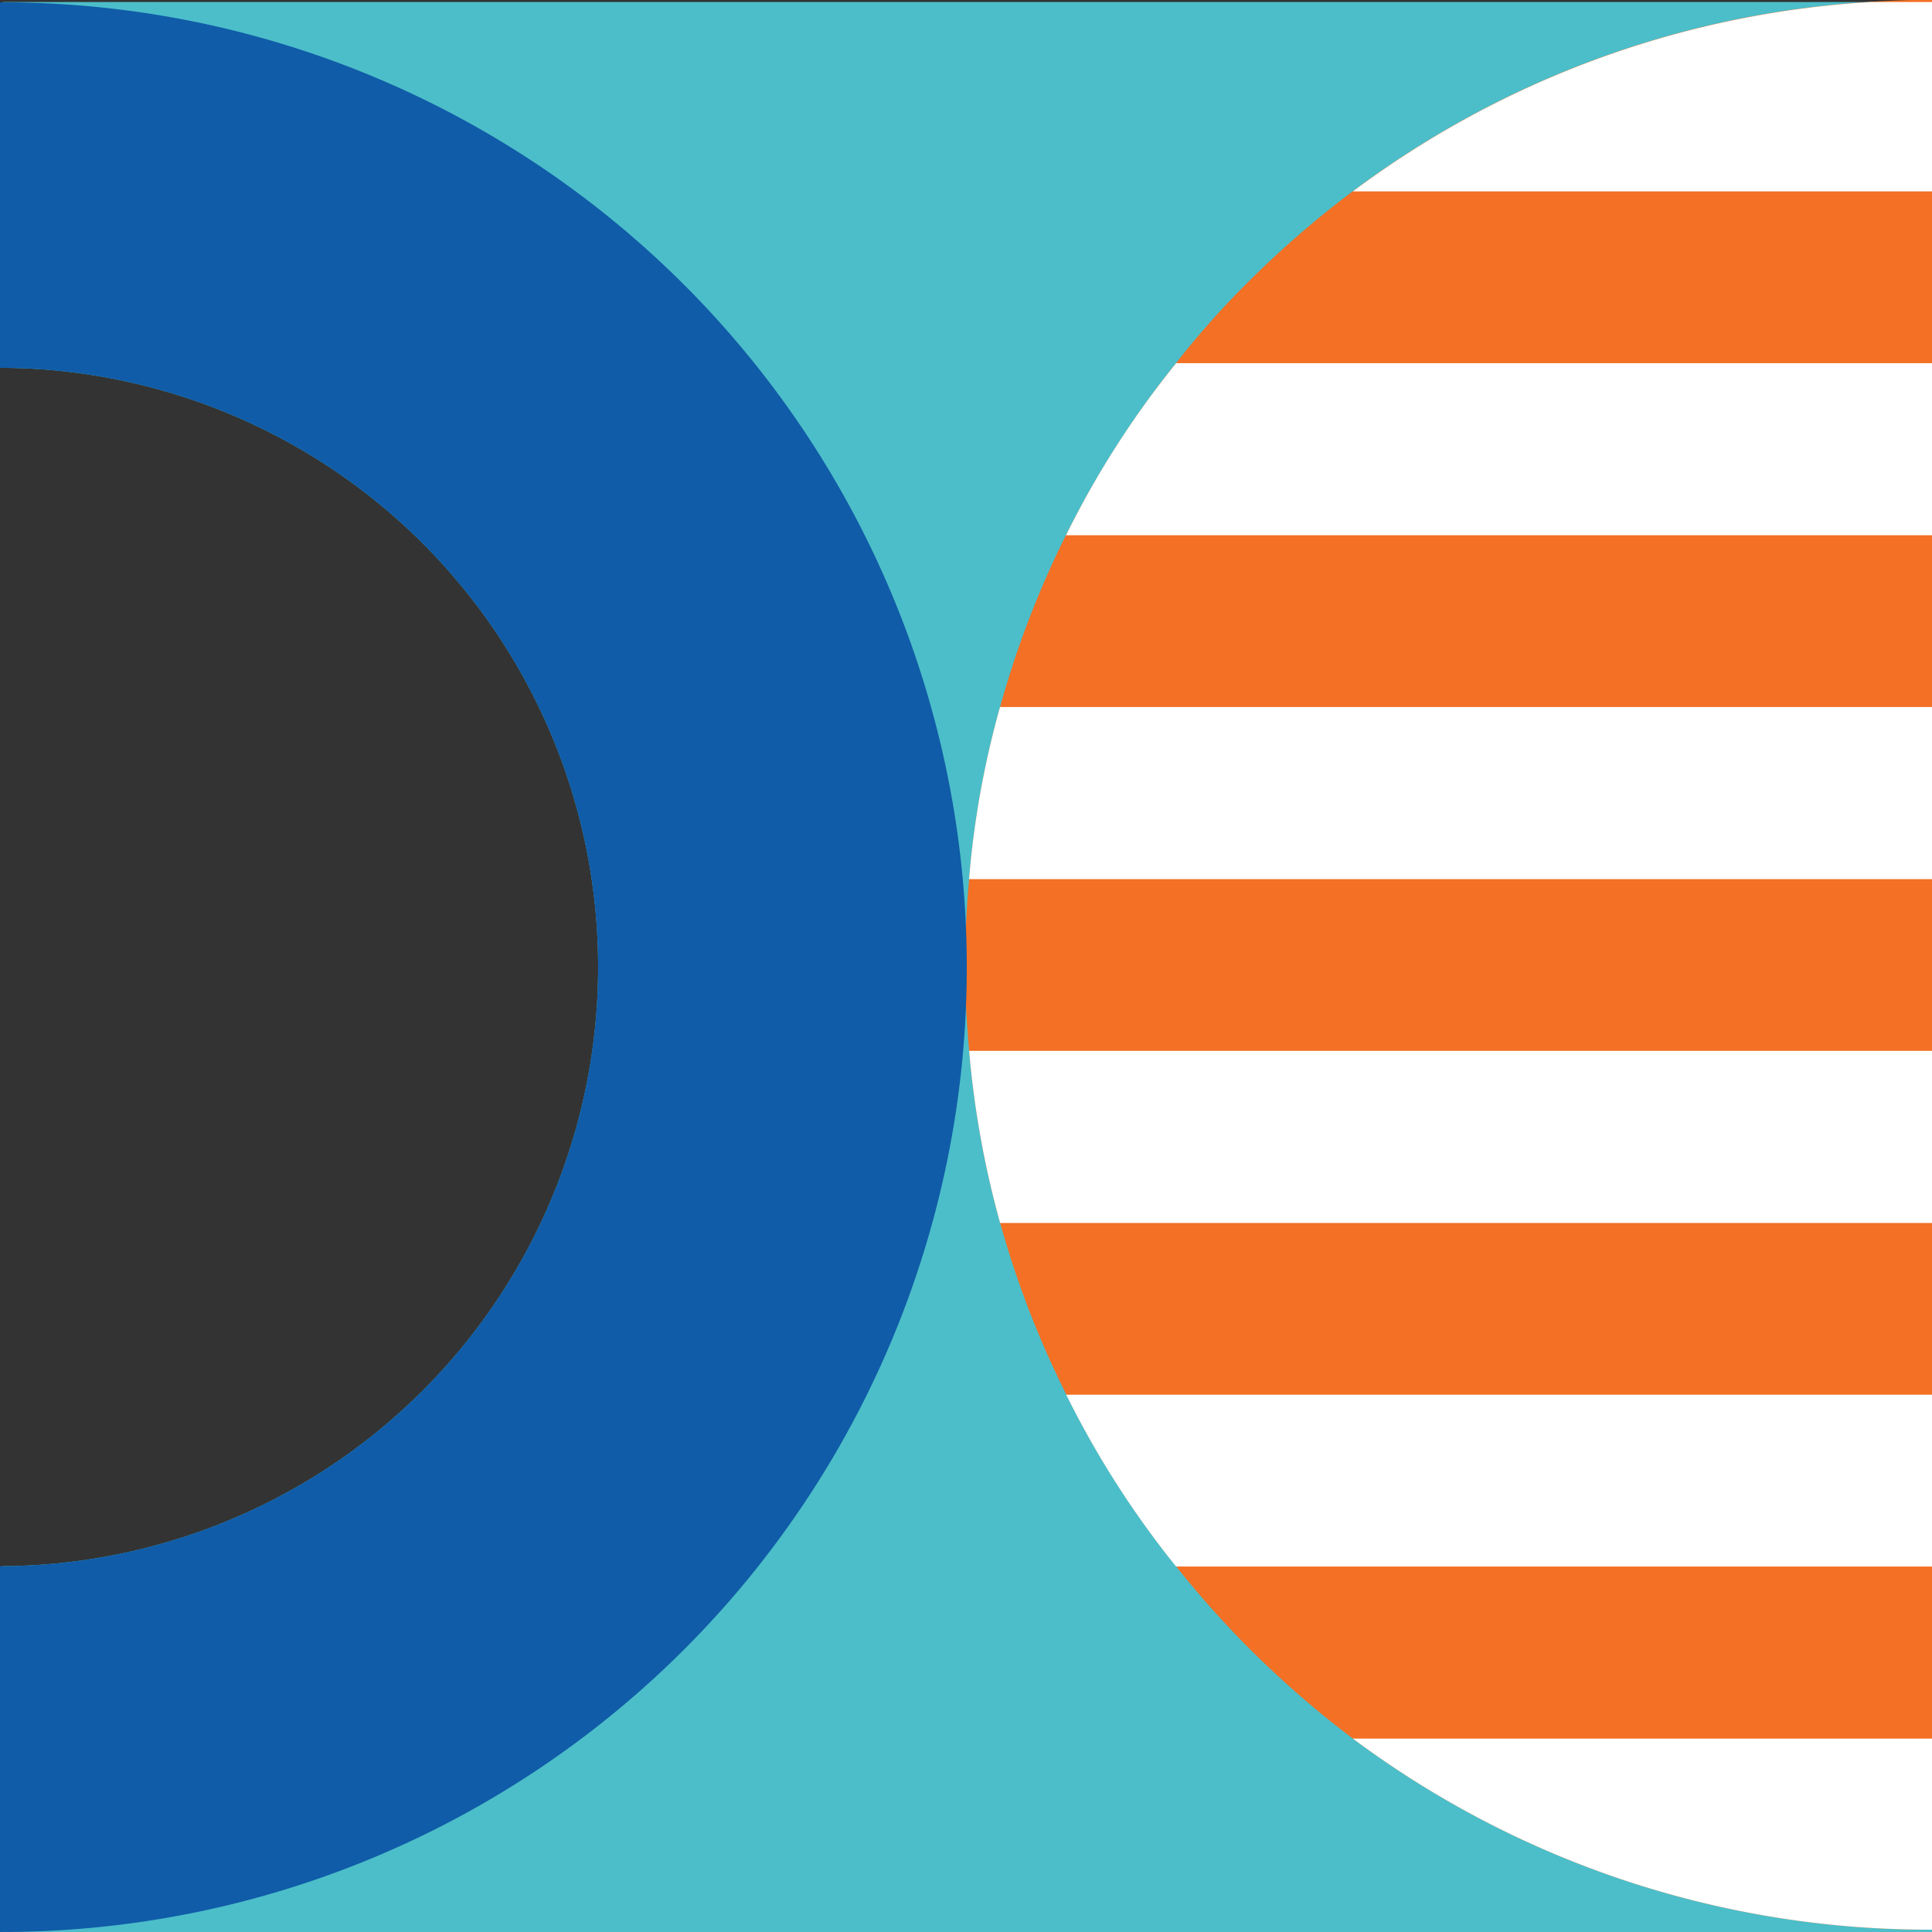<svg xmlns="http://www.w3.org/2000/svg" width="84.342" height="84.341" viewBox="0 0 84.342 84.341">
  <rect x="0" y="0" width="84.342" height="84.341" fill="#333333" stroke="none"/>
  <g id="Group_16" data-name="Group 16" transform="translate(-6665.195 -903.14)">
    <path id="Path_32" data-name="Path 32" d="M6749.537,903.227v84.254h-84.226V971.512a26.158,26.158,0,0,0,0-52.315v-15.97Z" fill="#4cbec9"/>
    <path id="Path_33" data-name="Path 33" d="M6749.537,903.14v84.24h-.087a42.07,42.07,0,0,1-25.194-8.342,42.969,42.969,0,0,1-4.591-4,42.063,42.063,0,0,1-3.124-3.517,40.83,40.83,0,0,1-4.795-7.5,41.685,41.685,0,0,1-2.89-7.5,41.232,41.232,0,0,1-1.352-7.513c-.116-1.235-.174-2.5-.174-3.764s.058-2.5.174-3.734a39.853,39.853,0,0,1,1.352-7.513,41.791,41.791,0,0,1,7.685-15.012,37.515,37.515,0,0,1,3.124-3.516,42.73,42.73,0,0,1,4.591-3.982,41.887,41.887,0,0,1,22.637-8.268c.842-.059,1.7-.087,2.557-.087Z" fill="#f37024"/>
    <path id="Path_34" data-name="Path 34" d="M6707.4,945.369a42.116,42.116,0,0,1-42.091,42.112h-.116V971.512h.116a26.158,26.158,0,0,0,0-52.315h-.116V903.241h.116a42.118,42.118,0,0,1,42.091,42.128" fill="#105ca8"/>
    <path id="Path_35" data-name="Path 35" d="M6749.537,949.016v7.513h-40.681a41.232,41.232,0,0,1-1.352-7.513Z" fill="#fff"/>
    <path id="Path_36" data-name="Path 36" d="M6749.537,903.227v8.268h-25.281a41.89,41.89,0,0,1,22.637-8.268Z" fill="#fff"/>
    <path id="Path_37" data-name="Path 37" d="M6749.537,964.027v7.5h-33a40.83,40.83,0,0,1-4.795-7.5Z" fill="#fff"/>
    <path id="Path_38" data-name="Path 38" d="M6749.537,918.993v7.513h-37.805a40.288,40.288,0,0,1,4.809-7.513Z" fill="#fff"/>
    <path id="Path_39" data-name="Path 39" d="M6749.537,934.005v7.513H6707.5a39.853,39.853,0,0,1,1.352-7.513Z" fill="#fff"/>
    <path id="Path_40" data-name="Path 40" d="M6749.537,979.039v8.341h-.087a42.072,42.072,0,0,1-25.194-8.341Z" fill="#fff"/>
  </g>
</svg>
